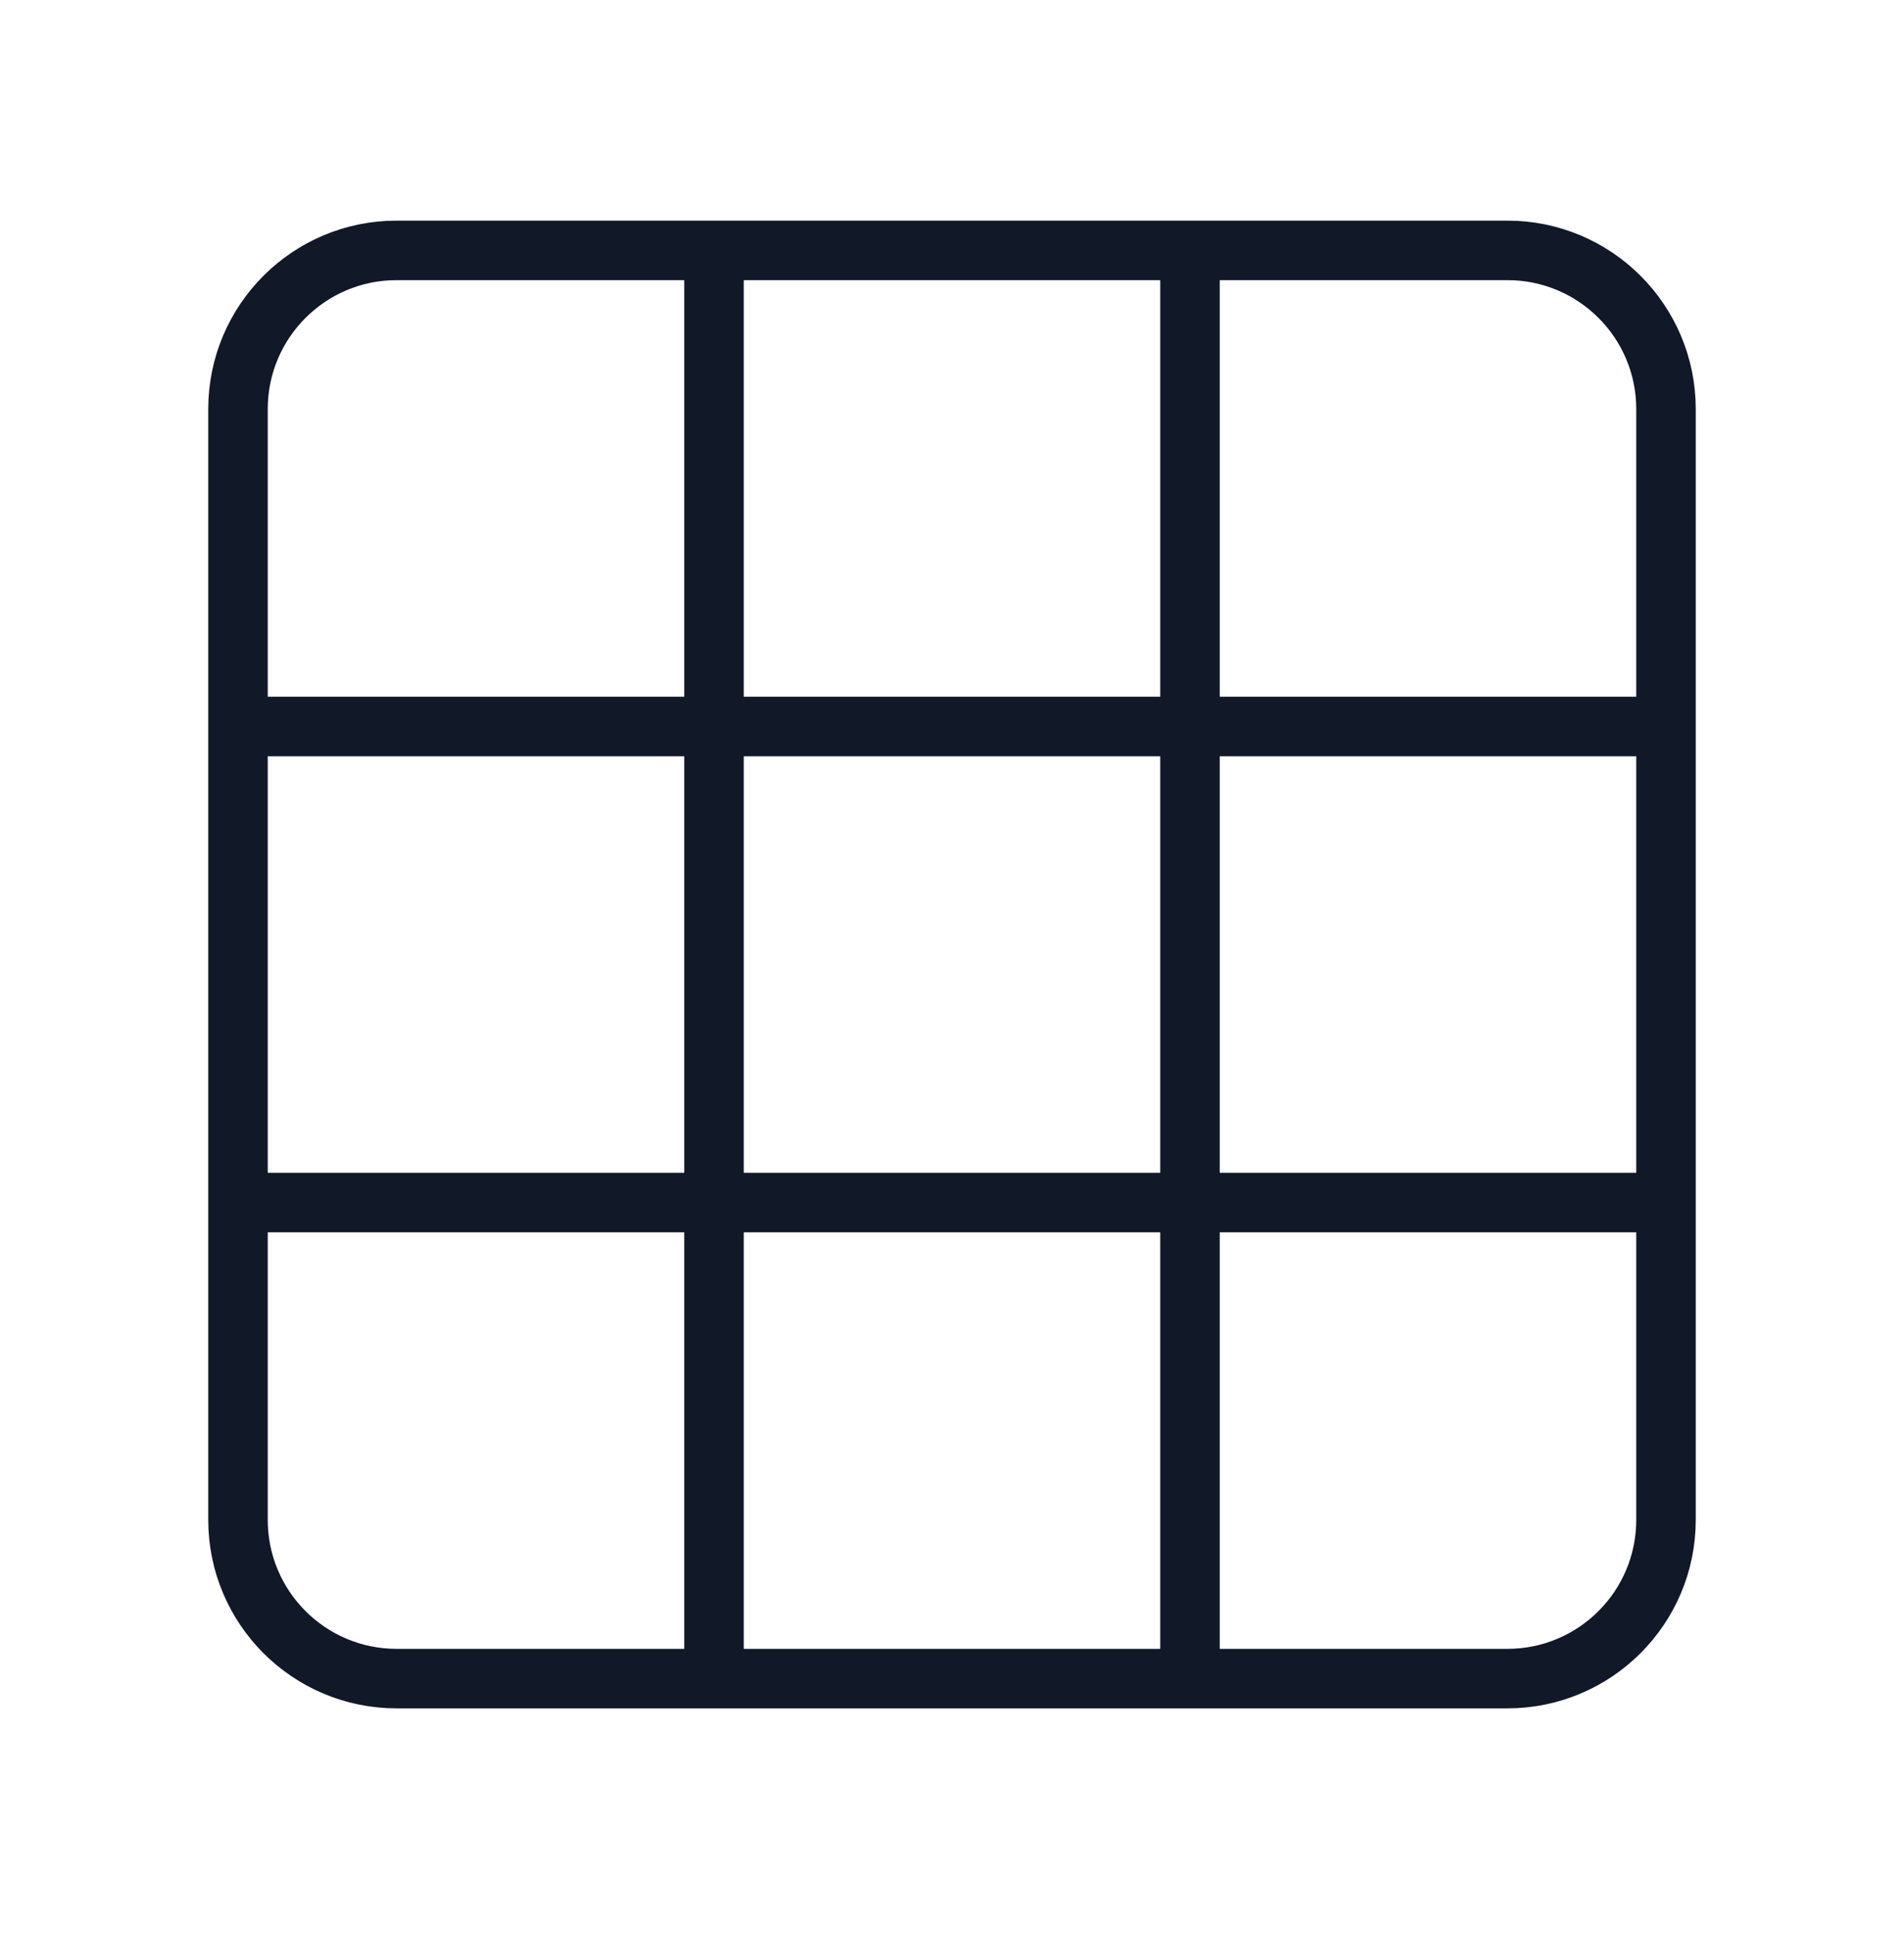 <svg width="64" height="65" viewBox="0 0 64 65" fill="none" xmlns="http://www.w3.org/2000/svg">
<path d="M8 24.415H56M8 40.415H56M24 8.415V56.415M40 8.415V56.415M13.333 8.415H50.667C53.612 8.415 56 10.802 56 13.748V51.081C56 54.027 53.612 56.415 50.667 56.415H13.333C10.388 56.415 8 54.027 8 51.081V13.748C8 10.802 10.388 8.415 13.333 8.415Z" stroke="#111827" stroke-width="2" stroke-linecap="round" stroke-linejoin="round"/>
</svg>
